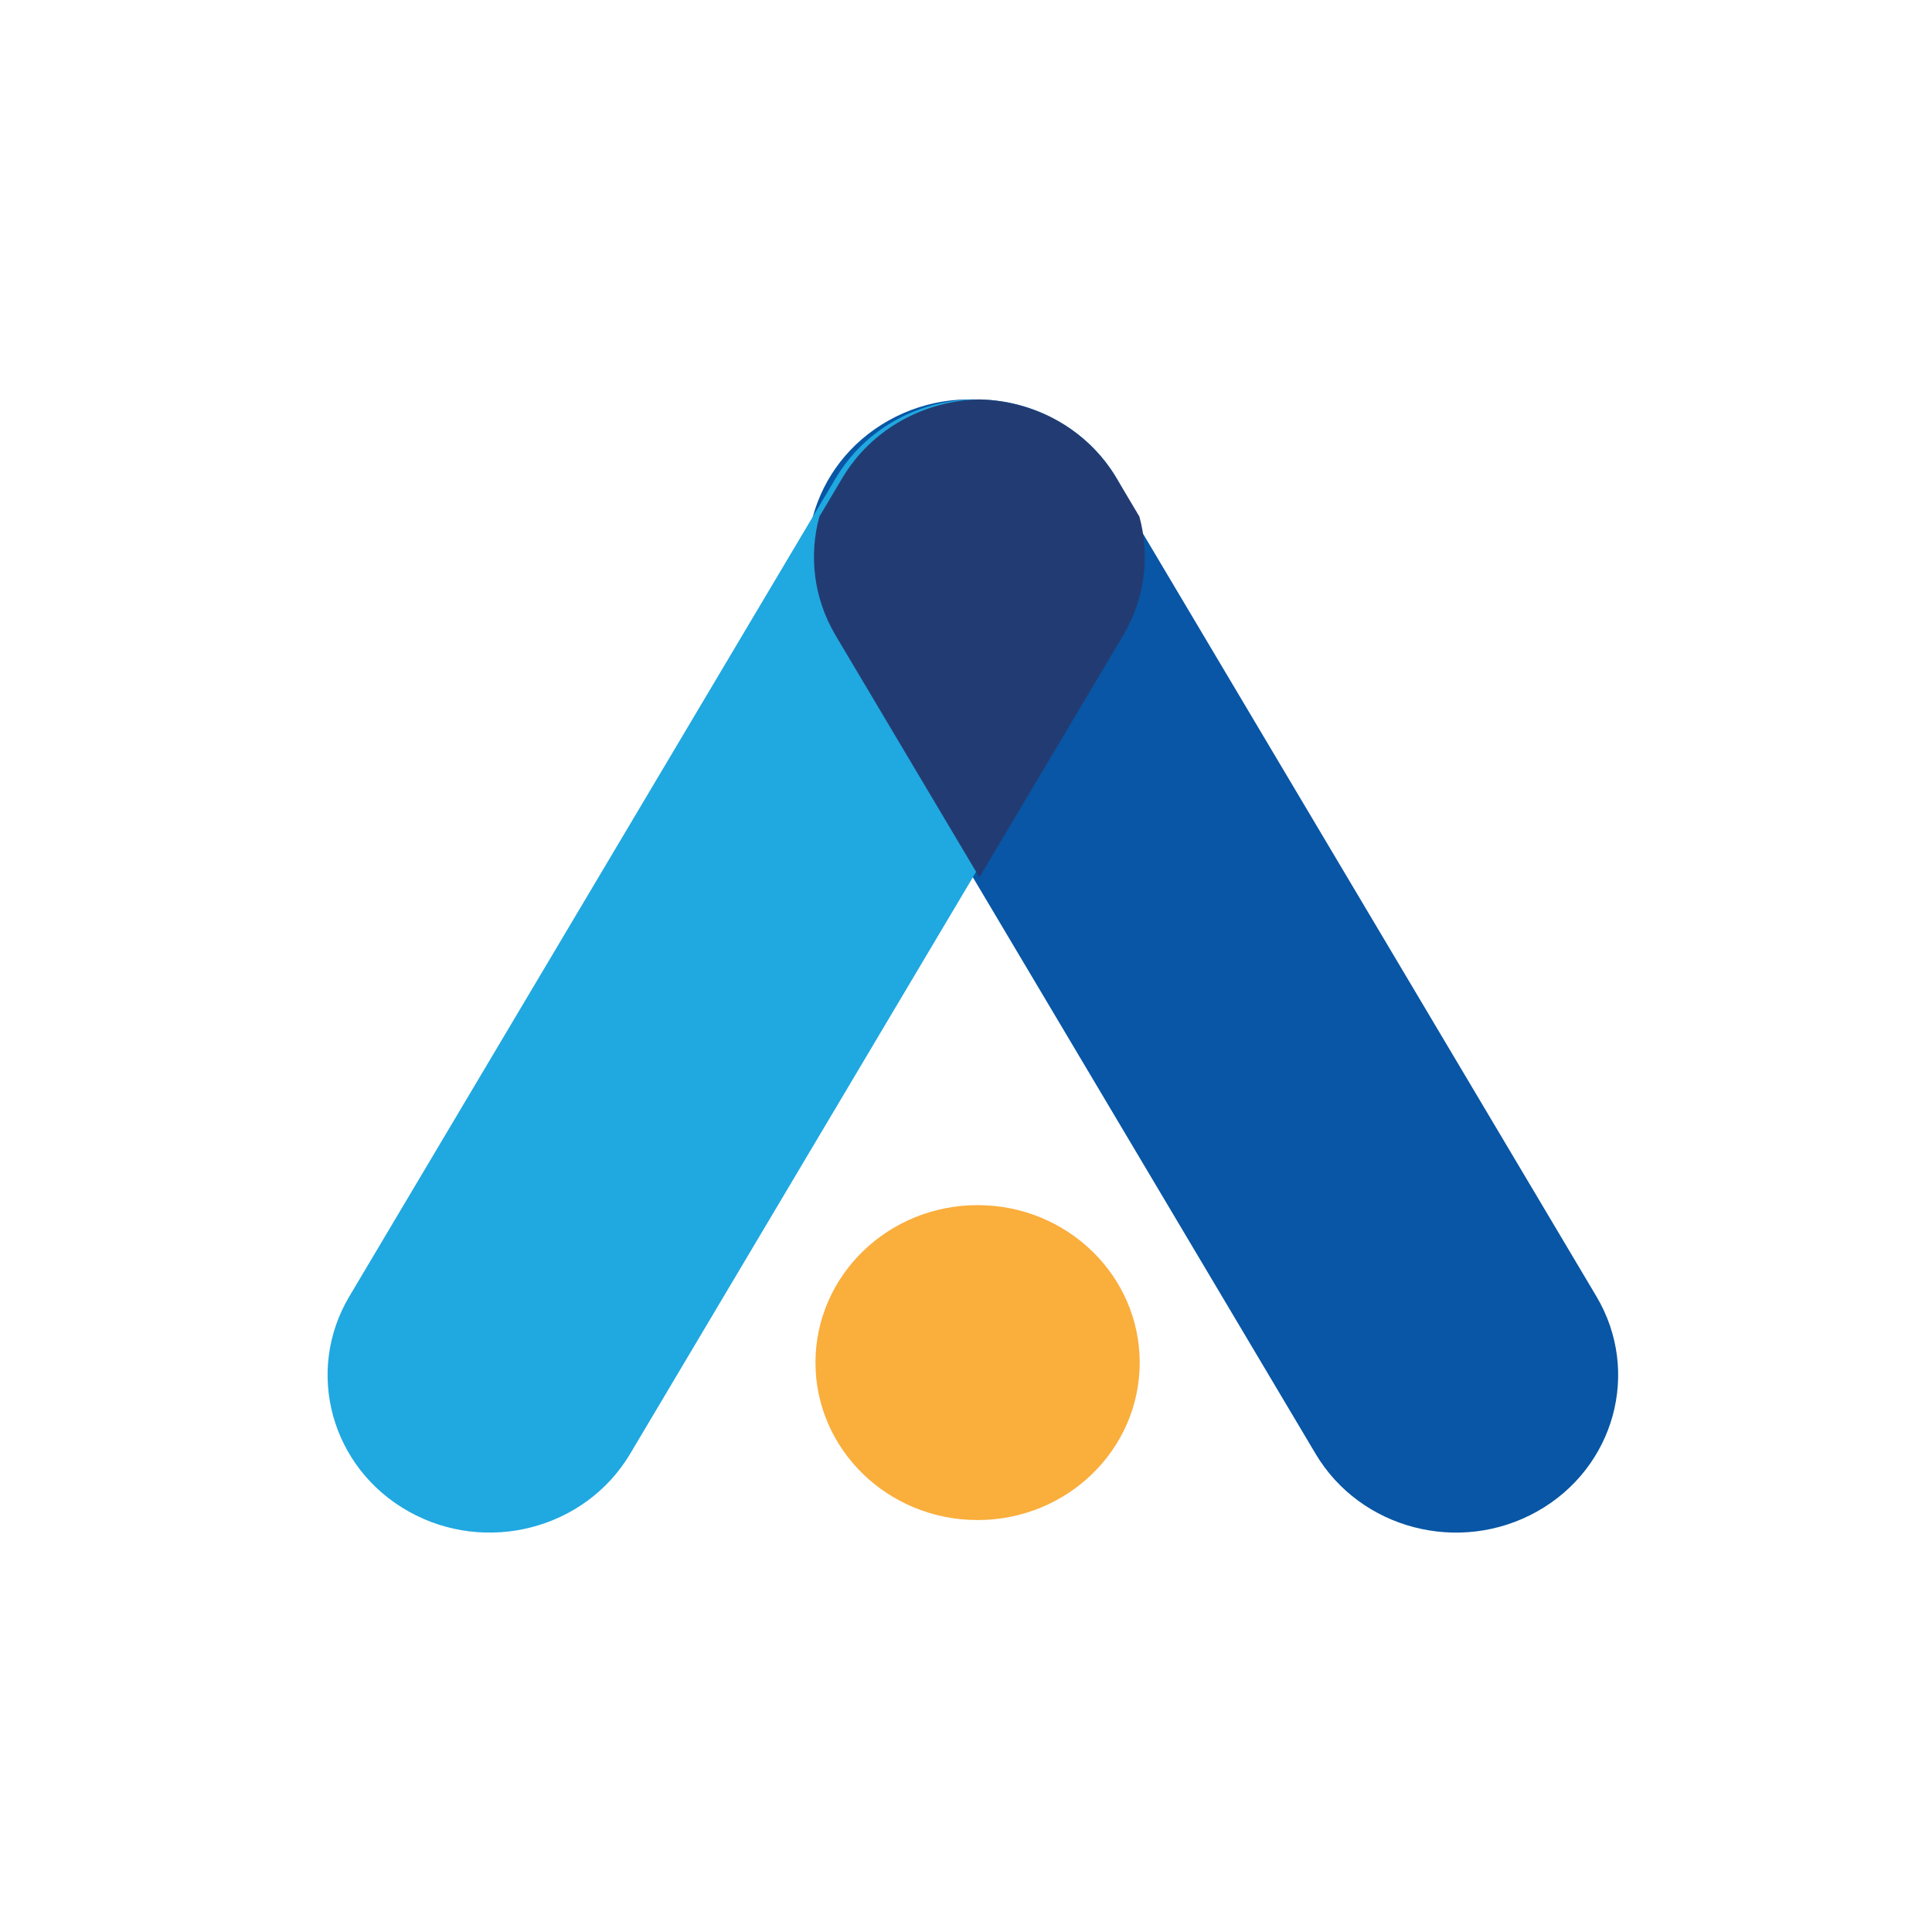 <svg height="44" viewBox="0 0 44 44" width="44" xmlns="http://www.w3.org/2000/svg"><g fill="none" fill-rule="evenodd"><path d="m20.236 9.577c1.766-.99 4.024-.403 5.044 1.313l11.077 18.634c1.02 1.715.415 3.909-1.351 4.899-1.766.99-4.024.403-5.044-1.313l-11.077-18.634c-1.02-1.715-.415-3.909 1.351-4.899z" fill="#0856a5"/><ellipse cx="22.264" cy="31.032" fill="#faae3c" rx="3.692" ry="3.586"/><path d="m24.077 9.577c1.766.99 2.371 3.184 1.351 4.899l-11.077 18.634c-1.02 1.715-3.278 2.303-5.044 1.313-1.766-.99-2.371-3.184-1.351-4.899l11.077-18.634c1.02-1.715 3.278-2.303 5.044-1.313z" fill="#20a8e0"/><path d="m22.306 9.097c1.249.026 2.453.666 3.123 1.793l.52.875c.241.884.136 1.857-.372 2.711l-3.272 5.504-3.272-5.504c-.508-.854-.613-1.827-.372-2.711l.52-.875c.67-1.127 1.875-1.767 3.123-1.793z" fill="#223c73"/></g></svg>